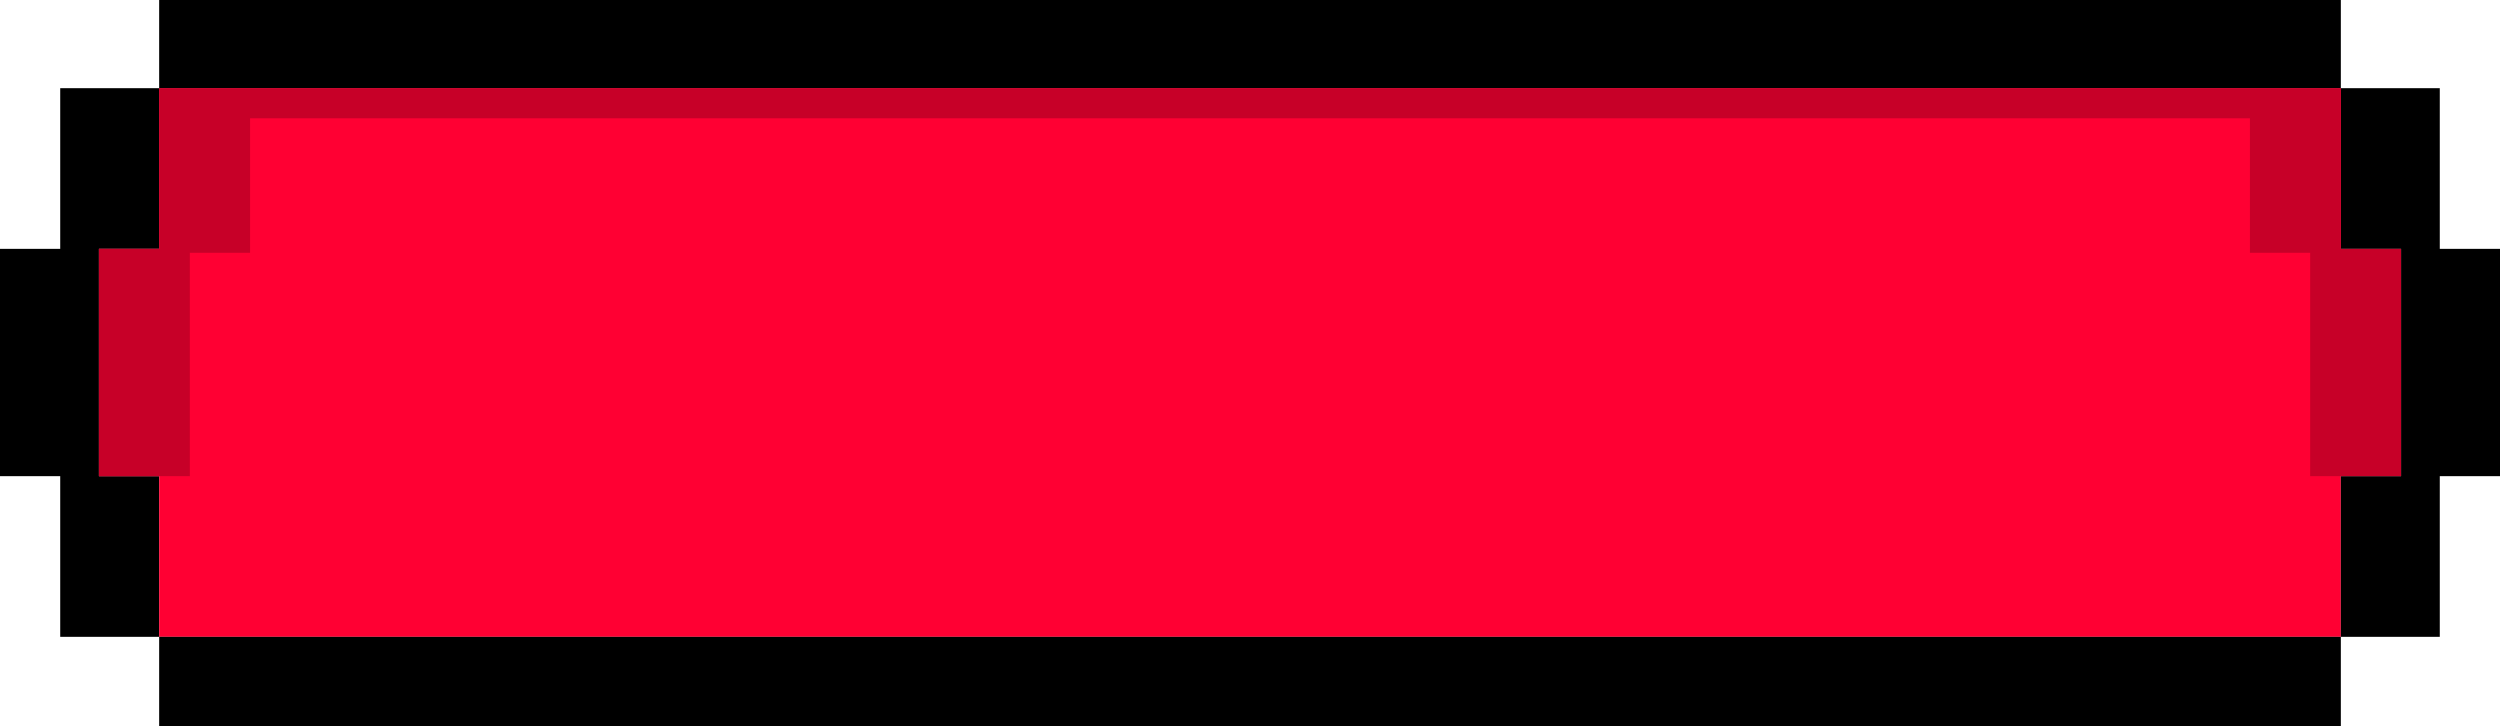 <?xml version="1.0" encoding="UTF-8"?>
<!DOCTYPE svg PUBLIC '-//W3C//DTD SVG 1.0//EN'
          'http://www.w3.org/TR/2001/REC-SVG-20010904/DTD/svg10.dtd'>
<svg height="674.8" preserveAspectRatio="xMidYMid meet" version="1.0" viewBox="88.3 913.1 2323.4 674.8" width="2323.4" xmlns="http://www.w3.org/2000/svg" xmlns:xlink="http://www.w3.org/1999/xlink" zoomAndPan="magnify"
><g
  ><g id="change1_1"
    ><path d="M236.221 1144.372L236.221 995.055 144.27 995.055 144.27 1144.372 88.294 1144.372 88.294 1355.628 144.27 1355.628 144.27 1504.945 236.221 1504.945 236.221 1355.628 180.245 1355.628 180.245 1144.372z"
    /></g
    ><g
    ><g id="change2_1"
      ><path d="M180.245 1144.372L180.245 1355.628 236.221 1355.628 236.221 1504.945 2263.779 1504.945 2263.779 1355.628 2319.755 1355.628 2319.755 1144.372 2263.779 1144.372 2263.779 995.055 236.221 995.055 236.221 1144.372z" fill="#F03"
      /></g
      ><g id="change1_2"
      ><path d="M236.221 913.104H2263.78V995.055H236.221z"
      /></g
      ><g id="change1_3"
      ><path d="M236.221 1504.945H2263.78V1587.896H236.221z"
      /></g
      ><g id="change1_4"
      ><path d="M2355.73 1144.372L2355.73 995.055 2263.779 995.055 2263.779 1144.372 2319.755 1144.372 2319.755 1355.628 2263.779 1355.628 2263.779 1504.945 2355.73 1504.945 2355.73 1355.628 2411.706 1355.628 2411.706 1144.372z"
      /></g
      ><g id="change3_1"
      ><path d="M2263.779 1144.372L2263.779 995.055 236.221 995.055 236.221 1144.372 180.245 1144.372 180.245 1355.628 264.733 1355.628 264.733 1148.031 320.708 1148.031 320.708 1023.043 2179.292 1023.043 2179.292 1148.031 2235.267 1148.031 2235.267 1355.628 2319.755 1355.628 2319.755 1144.372z" fill="#C70028"
      /></g
    ></g
  ></g
></svg
>
